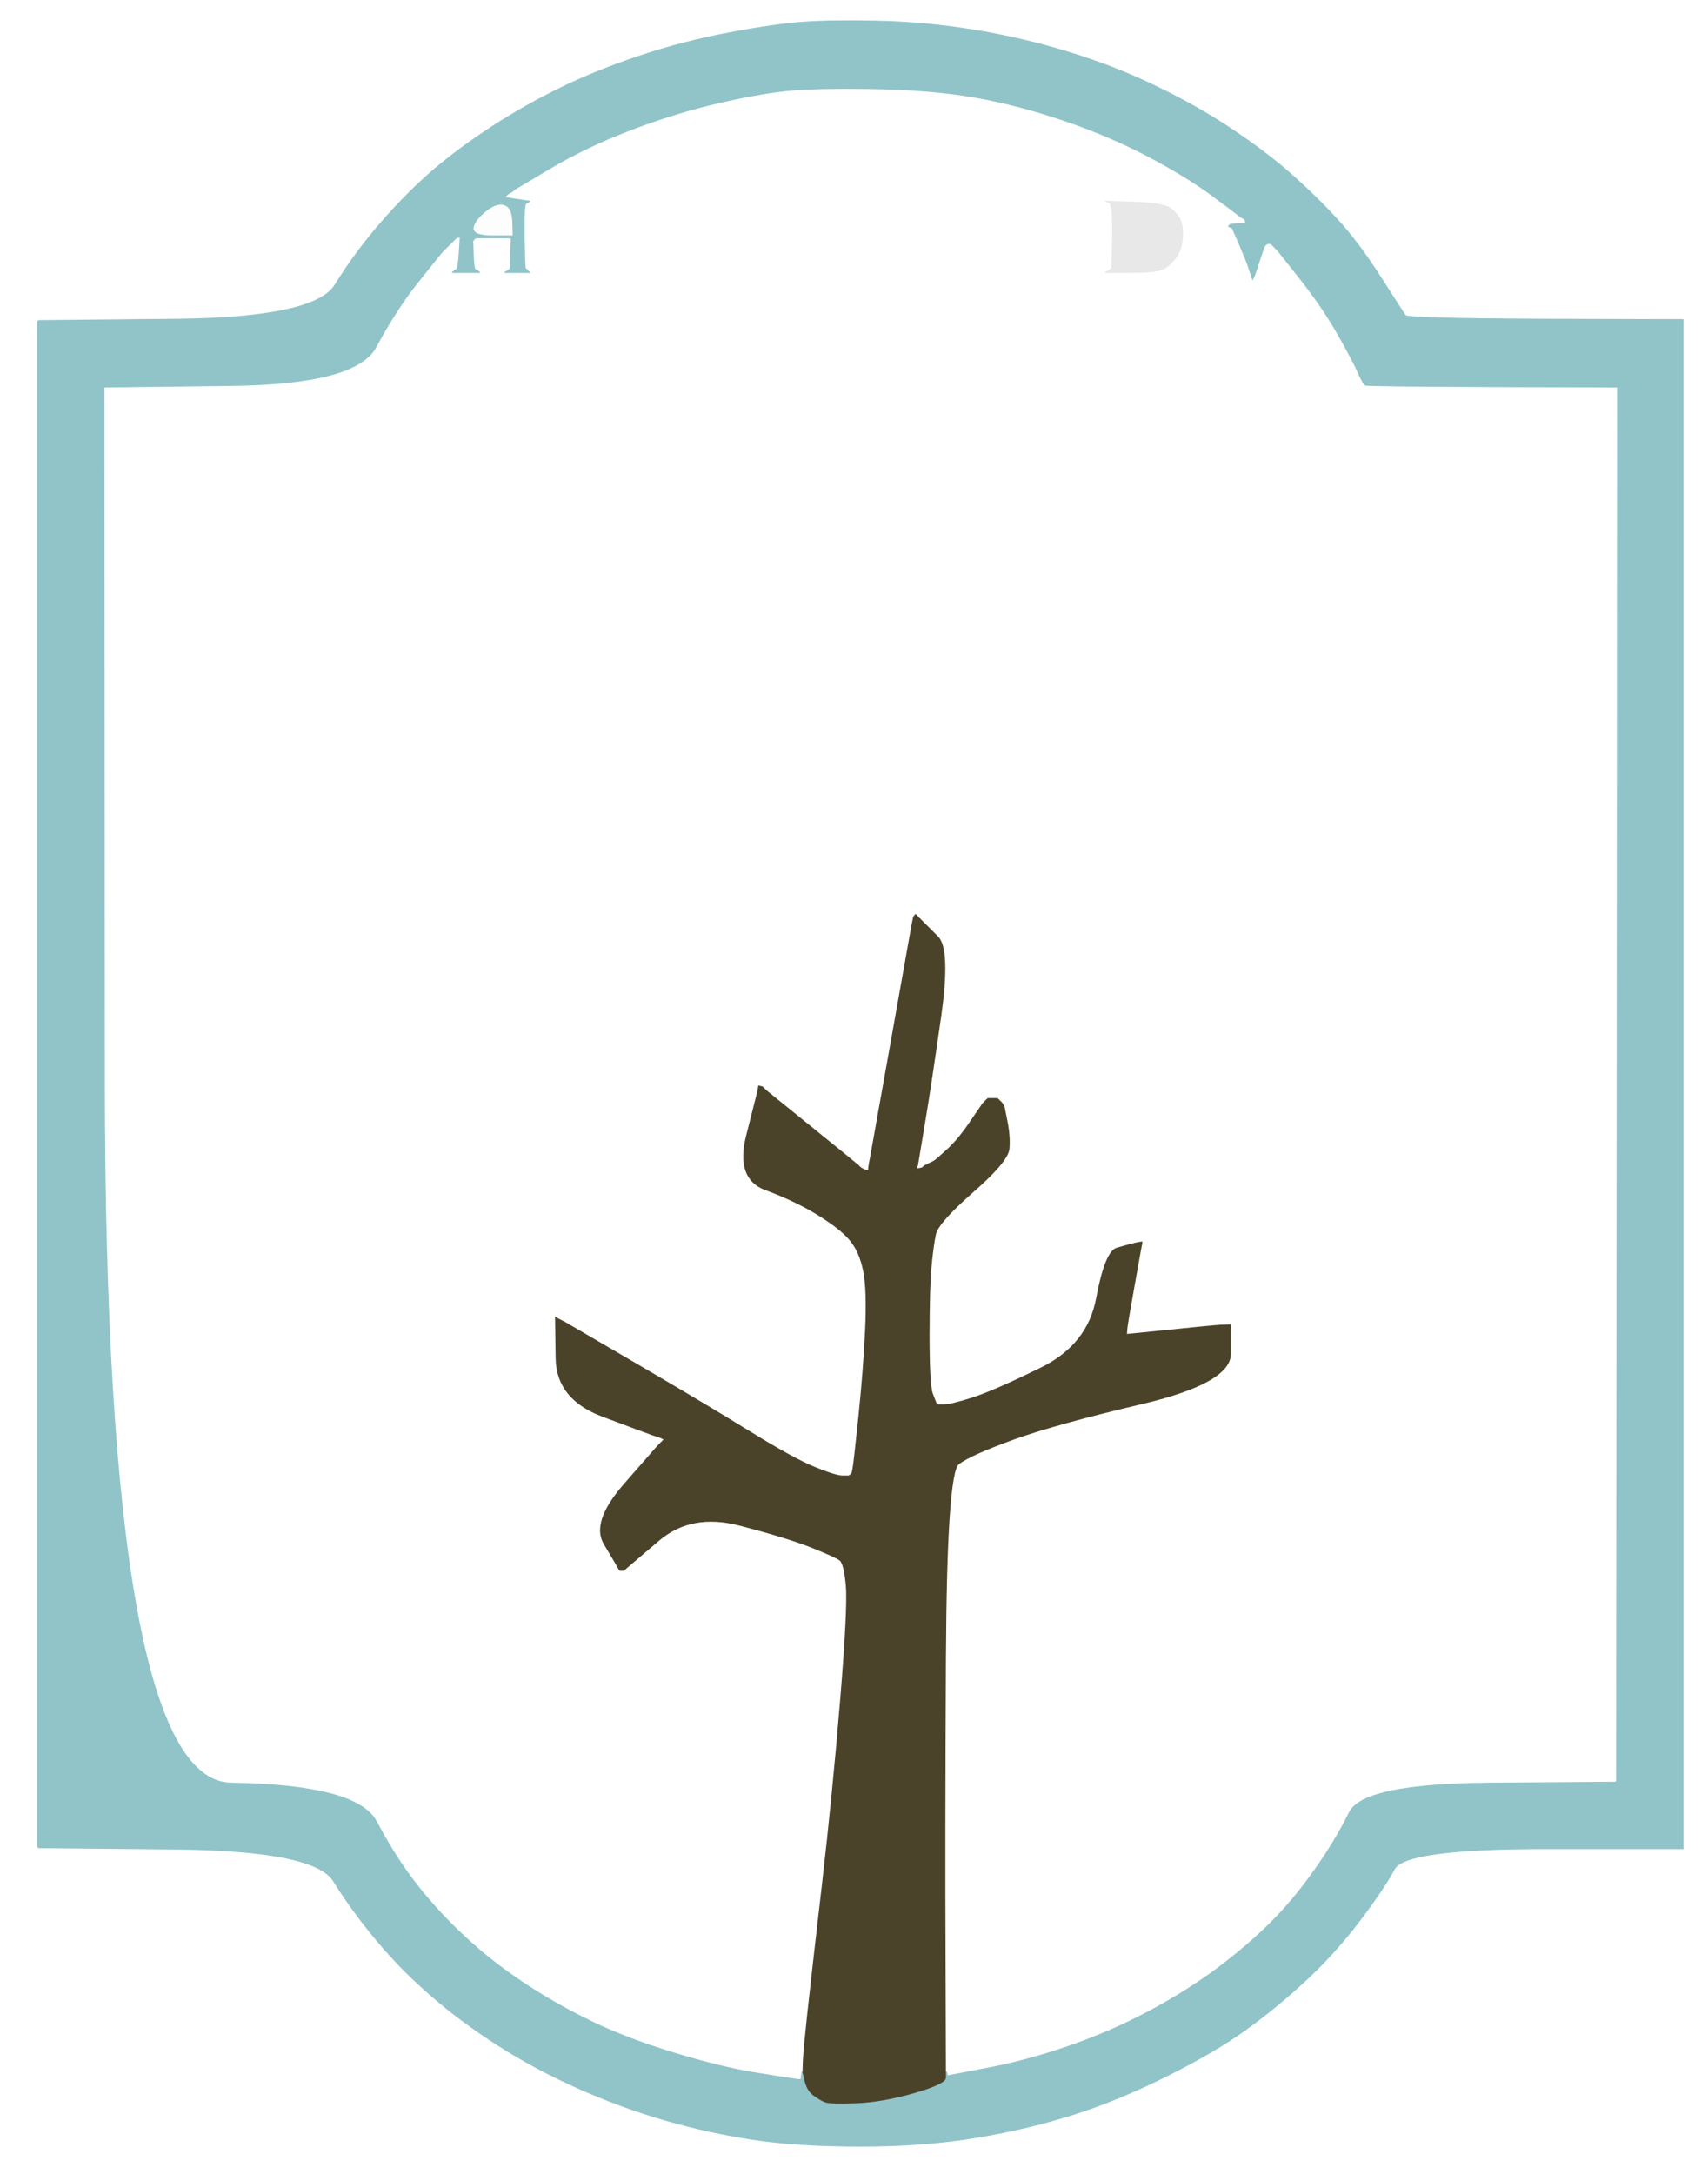 <!-- Created with clker.com Auto tracing tool http://www.clker.com) --> 
<svg 
   xmlns='http://www.w3.org/2000/svg'
   width='887'
   height='1129'>
<rect width="100%" height="100%" fill="#808080" stroke="none"/>
<path style='opacity:1;fill:#FFFFFF;fill-rule:evenodd;stroke:#FFFFFF;stroke-width:0.5px;stroke-linecap:butt;stroke-linejoin:miter;stroke-opacity:1;' d='M 643.2 111.8 L 643.5 112.0 L 643.8 112.2 L 644.0 112.5 L 645.0 113.0 L 646.0 113.5 L 646.2 113.8 L 646.5 114.0 L 646.8 115.0 L 647.0 116.0 L 643.0 116.2 L 639.0 116.5 L 638.8 116.8 L 638.5 117.0 L 638.2 117.2 L 638.0 117.5 L 639.0 118.0 L 640.0 118.5 L 643.8 127.2 Q 647.5 136.0 648.0 137.5 L 648.5 139.0 L 649.0 140.5 L 649.5 142.0 L 650.0 143.5 L 650.5 145.0 L 651.0 144.0 L 651.5 143.0 L 652.0 141.5 L 652.5 140.0 L 654.0 135.5 Q 655.5 131.0 656.0 129.5 L 656.5 128.0 L 656.8 127.8 L 657.0 127.5 L 657.2 127.2 L 657.5 127.0 L 657.8 126.8 L 658.0 126.5 L 659.0 126.5 L 660.0 126.5 L 660.2 126.8 L 660.5 127.0 L 660.8 127.2 L 661.0 127.5 L 661.2 127.8 L 661.5 128.0 L 661.8 128.2 L 662.0 128.5 L 662.2 128.8 L 662.5 129.0 L 662.8 129.2 L 663.0 129.5 L 663.2 129.8 L 663.5 130.0 L 675.0 144.5 Q 686.5 159.0 694.5 173.0 Q 702.5 187.0 705.2 193.2 Q 708.0 199.5 709.0 200.0 Q 710.0 200.5 775.0 200.8 L 840.0 201.0 L 839.8 563.0 L 839.5 925.0 L 839.2 925.2 L 839.0 925.5 L 773.5 926.0 Q 708.0 926.5 700.8 941.2 Q 693.5 956.0 682.5 971.5 Q 671.5 987.0 660.2 998.2 Q 649.0 1009.5 632.8 1021.8 Q 616.5 1034.0 596.2 1044.8 Q 576.0 1055.5 554.0 1063.0 Q 532.0 1070.5 512.0 1074.2 L 492.0 1078.0 L 491.8 1077.0 L 491.5 1076.0 L 491.2 1076.0 L 491.0 1076.0 L 490.8 1016.5 Q 490.5 957.0 491.0 861.0 Q 491.5 765.0 497.8 760.2 Q 504.0 755.5 526.0 747.5 Q 548.0 739.5 593.5 728.8 Q 639.0 718.0 639.0 703.0 L 639.0 688.0 L 634.0 688.2 Q 629.0 688.5 607.0 690.8 L 585.0 693.0 L 585.2 690.0 Q 585.5 687.0 589.0 667.5 L 592.5 648.0 L 592.8 646.5 L 593.0 645.0 L 591.5 645.2 L 590.0 645.5 L 588.0 646.0 L 586.0 646.5 L 580.0 648.2 Q 574.0 650.0 569.5 674.2 Q 565.0 698.5 540.5 710.5 Q 516.0 722.5 505.0 726.0 Q 494.0 729.5 490.5 729.5 L 487.0 729.5 L 486.8 729.2 L 486.5 729.0 L 486.2 728.8 Q 486.0 728.5 484.2 723.8 Q 482.5 719.0 482.5 694.0 Q 482.5 669.0 483.5 658.0 Q 484.5 647.0 485.8 641.0 Q 487.0 635.0 505.2 619.0 Q 523.5 603.0 524.0 596.5 Q 524.5 590.0 523.0 582.5 L 521.5 575.0 L 521.0 574.0 L 520.5 573.0 L 520.2 572.8 L 520.0 572.5 L 519.8 572.2 L 519.5 572.0 L 519.2 571.8 L 519.0 571.5 L 518.8 571.2 L 518.5 571.0 L 518.2 570.8 L 518.0 570.5 L 515.5 570.5 L 513.0 570.5 L 512.8 570.8 L 512.5 571.0 L 512.2 571.2 L 512.0 571.5 L 511.8 571.8 L 511.5 572.0 L 511.2 572.2 L 511.0 572.5 L 510.8 572.8 L 510.5 573.0 L 504.2 582.2 Q 498.0 591.5 492.0 597.0 Q 486.0 602.5 485.0 603.0 L 484.0 603.5 L 483.0 604.0 L 482.0 604.5 L 481.0 605.0 L 480.0 605.5 L 479.8 605.8 L 479.5 606.0 L 479.2 606.2 L 479.0 606.5 L 477.5 606.8 L 476.0 607.0 L 476.2 606.0 L 476.5 605.0 L 477.0 602.0 Q 477.5 599.0 480.5 581.0 Q 483.5 563.0 488.5 528.0 Q 493.5 493.0 487.0 486.5 L 480.5 480.0 L 480.2 479.8 L 480.0 479.5 L 479.8 479.2 L 479.5 479.0 L 479.2 478.8 L 479.0 478.5 L 478.8 478.2 L 478.5 478.0 L 478.2 477.8 L 478.0 477.5 L 477.8 477.2 L 477.5 477.0 L 477.2 476.8 L 477.0 476.5 L 476.8 476.2 L 476.5 476.0 L 476.2 475.8 L 476.0 475.5 L 475.8 475.2 L 475.5 475.0 L 475.2 475.2 L 475.0 475.5 L 474.8 475.8 L 474.5 476.0 L 474.0 478.5 L 473.5 481.0 L 463.0 540.0 Q 452.5 599.0 452.0 601.5 L 451.5 604.0 L 451.2 606.0 L 451.0 608.0 L 450.0 607.8 L 449.0 607.5 L 448.0 607.0 L 447.0 606.5 L 446.8 606.2 L 446.5 606.0 L 446.2 605.8 L 446.0 605.5 L 445.8 605.2 L 445.5 605.0 L 445.2 604.8 Q 445.0 604.5 421.5 585.5 L 398.0 566.5 L 397.8 566.2 L 397.5 566.0 L 397.2 565.8 L 397.0 565.5 L 396.8 565.2 L 396.5 565.0 L 396.2 564.8 L 396.0 564.5 L 395.0 564.2 L 394.0 564.0 L 393.8 565.5 L 393.5 567.0 L 387.8 589.5 Q 382.0 612.0 397.5 617.8 Q 413.0 623.5 424.8 630.8 Q 436.5 638.0 441.5 644.0 Q 446.5 650.0 448.5 660.0 Q 450.5 670.0 449.5 691.0 Q 448.5 712.0 446.0 736.0 Q 443.5 760.0 443.0 762.5 L 442.5 765.0 L 442.2 765.2 L 442.0 765.5 L 441.8 765.8 L 441.5 766.0 L 441.2 766.2 L 441.0 766.5 L 437.5 766.5 Q 434.0 766.5 423.0 762.0 Q 412.0 757.5 389.8 743.8 Q 367.5 730.0 330.2 708.2 L 293.0 686.5 L 292.0 686.0 L 291.0 685.5 L 290.0 685.0 L 289.0 684.5 L 288.8 684.2 L 288.5 684.0 L 288.8 705.2 Q 289.0 726.5 313.0 735.5 Q 337.0 744.5 338.5 745.0 L 340.0 745.5 L 341.5 746.0 L 343.0 746.5 L 344.0 747.0 L 345.0 747.5 L 344.8 747.8 L 344.5 748.0 L 344.2 748.2 L 344.0 748.5 L 343.8 748.8 L 343.5 749.0 L 343.2 749.2 L 343.0 749.5 L 342.8 749.8 L 342.5 750.0 L 342.2 750.2 L 342.0 750.5 L 341.8 750.8 L 341.5 751.0 L 324.2 770.8 Q 307.0 790.5 313.8 801.8 Q 320.5 813.0 321.0 814.0 L 321.5 815.0 L 321.8 815.2 L 322.0 815.5 L 323.0 815.5 L 324.0 815.5 L 324.2 815.2 L 324.5 815.0 L 324.8 814.8 L 325.0 814.5 L 342.0 800.0 Q 359.0 785.5 384.0 792.0 Q 409.0 798.5 421.5 803.5 Q 434.0 808.5 436.2 810.2 Q 438.5 812.0 439.5 823.5 Q 440.5 835.0 436.5 883.5 Q 432.5 932.0 427.0 979.5 Q 421.5 1027.0 419.5 1045.5 Q 417.5 1064.0 417.2 1070.0 L 417.0 1076.0 L 416.8 1076.0 L 416.5 1076.0 L 416.2 1078.0 L 416.0 1080.0 L 413.5 1079.8 Q 411.0 1079.5 392.5 1076.5 Q 374.0 1073.5 349.5 1066.0 Q 325.0 1058.5 306.5 1049.5 Q 288.0 1040.5 271.5 1029.5 Q 255.0 1018.5 241.8 1006.2 Q 228.5 994.0 217.0 979.5 Q 205.5 965.0 195.5 946.0 Q 185.5 927.0 120.0 926.0 Q 54.5 925.0 54.2 563.0 L 54.0 201.0 L 119.5 200.2 Q 185.0 199.5 195.2 180.2 Q 205.5 161.0 217.0 146.5 Q 228.5 132.0 230.2 130.2 Q 232.0 128.5 232.2 128.2 L 232.5 128.0 L 232.8 127.8 L 233.0 127.5 L 233.2 127.2 L 233.5 127.0 L 233.8 126.8 L 234.0 126.5 L 234.2 126.2 L 234.5 126.0 L 234.8 125.8 L 235.0 125.5 L 235.2 125.2 L 235.5 125.0 L 235.8 124.8 L 236.0 124.5 L 236.2 124.2 L 236.5 124.0 L 236.8 123.8 L 237.0 123.5 L 238.0 123.2 L 239.0 123.0 L 238.5 131.2 Q 238.0 139.5 237.0 140.0 L 236.0 140.5 L 235.8 140.8 L 235.5 141.0 L 235.2 141.2 L 235.0 141.5 L 242.0 141.5 L 249.0 141.5 L 248.8 141.2 L 248.5 141.0 L 248.2 140.8 L 248.0 140.5 L 247.0 140.2 Q 246.0 140.0 245.8 132.5 L 245.5 125.0 L 245.8 124.8 L 246.0 124.5 L 246.2 124.2 L 246.5 124.0 L 246.8 123.8 L 247.0 123.5 L 256.0 123.5 L 265.0 123.5 L 265.2 123.8 L 265.5 124.0 L 265.2 131.8 Q 265.0 139.5 264.8 139.8 L 264.5 140.0 L 264.2 140.2 L 264.0 140.5 L 263.0 141.0 L 262.0 141.5 L 268.5 141.5 L 275.0 141.5 L 274.8 141.2 L 274.5 141.0 L 274.2 140.8 L 274.0 140.5 L 273.8 140.2 L 273.5 140.0 L 273.2 139.8 L 273.0 139.5 L 272.8 139.2 Q 272.5 139.0 272.2 122.5 Q 272.0 106.0 273.2 105.5 L 274.5 105.0 L 274.8 104.8 L 275.0 104.5 L 271.5 104.0 Q 268.0 103.5 265.0 103.0 L 262.0 102.5 L 262.2 102.2 L 262.5 102.0 L 262.8 101.8 L 263.0 101.5 L 263.2 101.2 L 263.5 101.0 L 263.8 100.8 L 264.0 100.5 L 265.0 100.0 L 266.0 99.5 L 266.2 99.2 L 266.5 99.0 L 266.8 98.8 L 267.0 98.5 L 285.5 87.5 Q 304.0 76.5 326.0 68.0 Q 348.0 59.5 368.5 54.5 Q 389.0 49.5 404.5 47.5 Q 420.0 45.5 452.0 46.0 Q 484.0 46.5 506.5 50.5 Q 529.0 54.5 552.5 62.5 Q 576.0 70.5 596.0 81.0 Q 616.0 91.5 629.5 101.5 Q 643.0 111.5 643.2 111.8 z 
M 576.0 105.2 L 574.0 104.5 L 589.0 105.0 Q 604.0 105.5 607.8 108.2 Q 611.5 111.0 613.0 114.5 Q 614.5 118.0 614.0 124.0 Q 613.5 130.0 610.5 134.0 Q 607.5 138.0 603.8 139.8 Q 600.0 141.5 587.0 141.5 L 574.0 141.5 L 575.0 141.0 L 576.0 140.5 L 576.2 140.2 L 576.5 140.0 L 576.8 139.8 Q 577.0 139.5 577.2 139.2 Q 577.5 139.0 577.8 122.5 Q 578.0 106.0 576.0 105.2 z 
'/>
<path style='opacity:1;fill:#FFFFFF;fill-rule:evenodd;stroke:#FFFFFF;stroke-width:0.5px;stroke-linecap:butt;stroke-linejoin:miter;stroke-opacity:1;' d='M 0.0 564.5 L 0.0 0.0 L 443.5 0.0 L 887.0 0.0 L 887.0 564.5 L 887.0 1129.0 L 443.5 1129.0 L 0.0 1129.0 L 0.0 564.5 z 
M 802.5 165.8 L 874.0 166.0 L 874.0 563.0 L 874.0 960.0 L 802.0 960.0 Q 730.0 960.0 724.2 970.5 Q 718.5 981.0 706.0 997.5 Q 693.5 1014.0 678.5 1028.0 Q 663.5 1042.0 647.2 1053.8 Q 631.0 1065.5 606.0 1078.0 Q 581.0 1090.5 557.5 1098.0 Q 534.0 1105.5 507.0 1110.0 Q 480.0 1114.5 447.0 1114.5 Q 414.0 1114.5 391.0 1111.0 Q 368.0 1107.5 345.5 1101.0 Q 323.0 1094.5 300.5 1084.5 Q 278.0 1074.5 258.5 1062.0 Q 239.0 1049.5 223.8 1036.2 Q 208.5 1023.0 195.8 1007.8 Q 183.0 992.5 173.2 976.8 Q 163.5 961.0 91.8 960.2 L 20.0 959.5 L 19.8 959.2 L 19.5 959.0 L 19.5 563.0 L 19.5 167.0 L 19.8 166.8 L 20.0 166.5 L 91.8 165.8 Q 163.5 165.0 174.0 148.0 Q 184.5 131.0 198.0 115.5 Q 211.5 100.0 225.2 88.2 Q 239.0 76.5 256.0 65.5 Q 273.0 54.5 291.5 45.5 Q 310.0 36.5 332.5 29.0 Q 355.0 21.5 379.0 17.0 Q 403.0 12.5 417.5 11.5 Q 432.0 10.5 456.0 11.0 Q 480.0 11.5 505.0 15.5 Q 530.0 19.5 554.5 27.0 Q 579.0 34.5 600.2 44.8 Q 621.5 55.0 639.5 67.0 Q 657.5 79.0 670.5 90.5 Q 683.5 102.0 694.5 114.0 Q 705.5 126.0 717.0 144.0 Q 728.5 162.0 729.8 163.8 Q 731.0 165.5 802.5 165.8 z 
'/>
<path style='opacity:1;fill:#90C4C8;fill-rule:evenodd;stroke:#90C4C8;stroke-width:0.5px;stroke-linecap:butt;stroke-linejoin:miter;stroke-opacity:1;' d='M 802.5 165.8 L 874.0 166.0 L 874.0 563.0 L 874.0 960.0 L 802.0 960.0 Q 730.0 960.0 724.2 970.5 Q 718.5 981.0 706.0 997.5 Q 693.5 1014.0 678.5 1028.0 Q 663.5 1042.0 647.2 1053.8 Q 631.0 1065.5 606.0 1078.0 Q 581.0 1090.5 557.5 1098.0 Q 534.0 1105.5 507.0 1110.0 Q 480.0 1114.5 447.0 1114.5 Q 414.0 1114.5 391.0 1111.0 Q 368.0 1107.5 345.5 1101.0 Q 323.0 1094.5 300.5 1084.5 Q 278.0 1074.5 258.5 1062.0 Q 239.0 1049.5 223.8 1036.2 Q 208.5 1023.0 195.8 1007.8 Q 183.0 992.5 173.2 976.8 Q 163.5 961.0 91.8 960.2 L 20.0 959.5 L 19.8 959.2 L 19.5 959.0 L 19.5 563.0 L 19.5 167.0 L 19.8 166.8 L 20.0 166.5 L 91.8 165.8 Q 163.5 165.0 174.0 148.0 Q 184.5 131.0 198.0 115.5 Q 211.5 100.0 225.2 88.2 Q 239.0 76.5 256.0 65.5 Q 273.0 54.5 291.5 45.5 Q 310.0 36.5 332.5 29.0 Q 355.0 21.5 379.0 17.0 Q 403.0 12.5 417.5 11.5 Q 432.0 10.5 456.0 11.0 Q 480.0 11.5 505.0 15.5 Q 530.0 19.5 554.5 27.0 Q 579.0 34.5 600.2 44.8 Q 621.5 55.0 639.5 67.0 Q 657.5 79.0 670.5 90.5 Q 683.5 102.0 694.5 114.0 Q 705.5 126.0 717.0 144.0 Q 728.5 162.0 729.8 163.8 Q 731.0 165.5 802.5 165.8 z 
M 643.2 111.8 L 643.5 112.0 L 643.8 112.2 L 644.0 112.5 L 645.0 113.0 L 646.0 113.5 L 646.2 113.8 L 646.5 114.0 L 646.8 115.0 L 647.0 116.0 L 643.0 116.2 L 639.0 116.5 L 638.8 116.8 L 638.5 117.0 L 638.2 117.2 L 638.0 117.5 L 639.0 118.0 L 640.0 118.5 L 643.8 127.2 Q 647.5 136.0 648.0 137.5 L 648.5 139.0 L 649.0 140.5 L 649.5 142.0 L 650.0 143.5 L 650.5 145.0 L 651.0 144.0 L 651.5 143.0 L 652.0 141.5 L 652.5 140.0 L 654.0 135.5 Q 655.5 131.0 656.0 129.5 L 656.5 128.0 L 656.8 127.8 L 657.0 127.5 L 657.2 127.2 L 657.5 127.0 L 657.8 126.8 L 658.0 126.5 L 659.0 126.5 L 660.0 126.5 L 660.2 126.8 L 660.5 127.0 L 660.8 127.2 L 661.0 127.5 L 661.2 127.8 L 661.5 128.0 L 661.8 128.2 L 662.0 128.5 L 662.2 128.8 L 662.5 129.0 L 662.8 129.2 L 663.0 129.5 L 663.2 129.8 L 663.5 130.0 L 675.0 144.5 Q 686.5 159.0 694.5 173.0 Q 702.5 187.0 705.2 193.2 Q 708.0 199.5 709.0 200.0 Q 710.0 200.5 775.0 200.8 L 840.0 201.0 L 839.8 563.0 L 839.5 925.0 L 839.2 925.2 L 839.0 925.5 L 773.5 926.0 Q 708.0 926.5 700.8 941.2 Q 693.5 956.0 682.5 971.5 Q 671.5 987.0 660.2 998.2 Q 649.0 1009.5 632.8 1021.8 Q 616.5 1034.0 596.2 1044.8 Q 576.0 1055.5 554.0 1063.0 Q 532.0 1070.5 512.0 1074.2 L 492.0 1078.0 L 491.8 1077.0 L 491.5 1076.0 L 491.2 1076.0 L 491.0 1076.0 L 491.0 1079.0 Q 491.0 1082.0 474.5 1086.8 Q 458.0 1091.5 444.5 1092.0 Q 431.0 1092.5 428.5 1091.5 Q 426.0 1090.5 422.8 1088.2 Q 419.5 1086.0 418.2 1081.0 L 417.0 1076.0 L 416.8 1076.0 L 416.5 1076.0 L 416.2 1078.0 L 416.0 1080.0 L 413.5 1079.8 Q 411.0 1079.5 392.5 1076.5 Q 374.0 1073.5 349.5 1066.0 Q 325.0 1058.5 306.5 1049.5 Q 288.0 1040.5 271.5 1029.5 Q 255.0 1018.5 241.8 1006.2 Q 228.5 994.0 217.0 979.5 Q 205.5 965.0 195.5 946.0 Q 185.5 927.0 120.0 926.0 Q 54.5 925.0 54.2 563.0 L 54.0 201.0 L 119.5 200.2 Q 185.0 199.5 195.2 180.2 Q 205.5 161.0 217.0 146.5 Q 228.5 132.0 230.2 130.2 Q 232.0 128.5 232.2 128.2 L 232.5 128.0 L 232.8 127.8 L 233.0 127.5 L 233.2 127.2 L 233.5 127.0 L 233.8 126.8 L 234.0 126.5 L 234.2 126.2 L 234.5 126.0 L 234.8 125.8 L 235.0 125.5 L 235.2 125.2 L 235.5 125.0 L 235.8 124.8 L 236.0 124.5 L 236.2 124.2 L 236.5 124.0 L 236.8 123.8 L 237.0 123.5 L 238.0 123.2 L 239.0 123.0 L 238.5 131.2 Q 238.0 139.5 237.0 140.0 L 236.0 140.5 L 235.8 140.8 L 235.5 141.0 L 235.2 141.2 L 235.0 141.5 L 242.0 141.5 L 249.0 141.5 L 248.8 141.2 L 248.5 141.0 L 248.2 140.8 L 248.0 140.5 L 247.0 140.2 Q 246.0 140.0 245.8 132.5 L 245.5 125.0 L 245.8 124.8 L 246.0 124.5 L 246.2 124.2 L 246.5 124.0 L 246.8 123.8 L 247.0 123.5 L 256.0 123.5 L 265.0 123.5 L 265.2 123.8 L 265.5 124.0 L 265.2 131.8 Q 265.0 139.5 264.8 139.8 L 264.5 140.0 L 264.2 140.2 L 264.0 140.5 L 263.0 141.0 L 262.0 141.5 L 268.5 141.5 L 275.0 141.5 L 274.8 141.2 L 274.5 141.0 L 274.2 140.8 L 274.0 140.5 L 273.8 140.2 L 273.5 140.0 L 273.2 139.8 L 273.0 139.5 L 272.8 139.2 Q 272.5 139.0 272.2 122.5 Q 272.0 106.0 273.2 105.5 L 274.5 105.0 L 274.8 104.8 L 275.0 104.5 L 271.5 104.0 Q 268.0 103.5 265.0 103.0 L 262.0 102.5 L 262.2 102.2 L 262.5 102.0 L 262.8 101.8 L 263.0 101.5 L 263.2 101.2 L 263.5 101.0 L 263.8 100.8 L 264.0 100.5 L 265.0 100.0 L 266.0 99.5 L 266.2 99.2 L 266.5 99.0 L 266.8 98.8 L 267.0 98.5 L 285.5 87.5 Q 304.0 76.5 326.0 68.0 Q 348.0 59.5 368.5 54.5 Q 389.0 49.5 404.5 47.5 Q 420.0 45.5 452.0 46.0 Q 484.0 46.5 506.5 50.5 Q 529.0 54.5 552.5 62.5 Q 576.0 70.5 596.0 81.0 Q 616.0 91.5 629.5 101.5 Q 643.0 111.5 643.2 111.8 z 
M 265.8 115.0 L 266.0 122.0 L 256.0 122.0 Q 246.0 122.0 246.2 118.5 Q 246.5 115.0 252.2 110.2 Q 258.0 105.5 261.8 106.8 Q 265.5 108.0 265.8 115.0 z 
'/>
<path style='opacity:1;fill:#4B4329;fill-rule:evenodd;stroke:#4B4329;stroke-width:0.5px;stroke-linecap:butt;stroke-linejoin:miter;stroke-opacity:1;' d='M 474.8 475.8 L 475.0 475.5 L 475.2 475.2 L 475.5 475.0 L 475.8 475.2 L 476.0 475.5 L 476.2 475.8 L 476.5 476.0 L 476.8 476.2 L 477.0 476.5 L 477.2 476.8 L 477.5 477.0 L 477.8 477.2 L 478.0 477.5 L 478.2 477.8 L 478.5 478.0 L 478.8 478.2 L 479.0 478.5 L 479.2 478.8 L 479.5 479.0 L 479.8 479.2 L 480.0 479.5 L 480.2 479.8 L 480.5 480.0 L 487.0 486.5 Q 493.5 493.0 488.5 528.0 Q 483.5 563.0 480.5 581.0 Q 477.5 599.0 477.0 602.0 L 476.5 605.0 L 476.2 606.0 L 476.0 607.0 L 477.5 606.8 L 479.0 606.5 L 479.2 606.2 L 479.5 606.0 L 479.8 605.8 L 480.0 605.5 L 481.0 605.0 L 482.0 604.5 L 483.0 604.0 L 484.0 603.5 L 485.0 603.0 Q 486.0 602.5 492.0 597.0 Q 498.0 591.5 504.2 582.2 L 510.5 573.0 L 510.8 572.8 L 511.0 572.5 L 511.2 572.2 L 511.5 572.0 L 511.8 571.8 L 512.0 571.5 L 512.2 571.2 L 512.5 571.0 L 512.8 570.8 L 513.0 570.5 L 515.5 570.5 L 518.0 570.5 L 518.2 570.8 L 518.5 571.0 L 518.8 571.2 L 519.0 571.5 L 519.2 571.8 L 519.5 572.0 L 519.8 572.2 L 520.0 572.5 L 520.2 572.8 L 520.5 573.0 L 521.0 574.0 L 521.5 575.0 L 523.0 582.5 Q 524.5 590.0 524.0 596.5 Q 523.5 603.0 505.2 619.0 Q 487.0 635.0 485.8 641.0 Q 484.5 647.0 483.5 658.0 Q 482.5 669.0 482.5 694.0 Q 482.5 719.0 484.2 723.8 Q 486.0 728.5 486.2 728.8 L 486.5 729.0 L 486.8 729.2 L 487.0 729.5 L 490.5 729.5 Q 494.0 729.5 505.0 726.0 Q 516.0 722.5 540.5 710.5 Q 565.0 698.5 569.5 674.2 Q 574.0 650.0 580.0 648.2 L 586.0 646.5 L 588.0 646.0 L 590.0 645.5 L 591.5 645.2 L 593.0 645.0 L 592.8 646.5 L 592.5 648.0 L 589.0 667.5 Q 585.5 687.0 585.2 690.0 L 585.0 693.0 L 607.0 690.8 Q 629.0 688.5 634.0 688.2 L 639.0 688.0 L 639.0 703.0 Q 639.0 718.0 593.5 728.8 Q 548.0 739.5 526.0 747.5 Q 504.0 755.5 497.8 760.2 Q 491.5 765.0 491.0 861.0 Q 490.5 957.0 490.8 1016.5 L 491.0 1076.0 L 491.0 1079.0 Q 491.0 1082.0 474.5 1086.8 Q 458.0 1091.5 444.5 1092.0 Q 431.0 1092.5 428.5 1091.5 Q 426.0 1090.5 422.8 1088.2 Q 419.5 1086.0 418.2 1081.0 L 417.0 1076.0 L 417.2 1070.0 Q 417.5 1064.0 419.5 1045.5 Q 421.5 1027.0 427.0 979.5 Q 432.5 932.0 436.5 883.5 Q 440.5 835.0 439.5 823.5 Q 438.5 812.0 436.2 810.2 Q 434.0 808.5 421.5 803.5 Q 409.0 798.5 384.0 792.0 Q 359.0 785.5 342.0 800.0 L 325.0 814.5 L 324.8 814.8 L 324.5 815.0 L 324.2 815.2 L 324.0 815.5 L 323.0 815.5 L 322.0 815.5 L 321.8 815.2 L 321.5 815.0 L 321.0 814.0 Q 320.5 813.0 313.8 801.8 Q 307.0 790.5 324.2 770.8 L 341.5 751.0 L 341.8 750.8 L 342.0 750.5 L 342.2 750.2 L 342.5 750.0 L 342.8 749.8 L 343.0 749.5 L 343.2 749.2 L 343.5 749.0 L 343.8 748.8 L 344.0 748.5 L 344.2 748.2 L 344.5 748.0 L 344.8 747.8 L 345.0 747.5 L 344.0 747.0 L 343.0 746.5 L 341.5 746.0 L 340.0 745.5 L 338.5 745.0 Q 337.0 744.5 313.0 735.5 Q 289.0 726.5 288.8 705.2 L 288.5 684.0 L 288.8 684.2 L 289.0 684.5 L 290.0 685.0 L 291.0 685.5 L 292.0 686.0 L 293.0 686.5 L 330.2 708.2 Q 367.5 730.0 389.8 743.8 Q 412.0 757.5 423.0 762.0 Q 434.0 766.5 437.5 766.5 L 441.0 766.5 L 441.2 766.2 L 441.5 766.0 L 441.8 765.8 L 442.0 765.5 L 442.2 765.2 L 442.5 765.0 L 443.0 762.5 Q 443.5 760.0 446.0 736.0 Q 448.5 712.0 449.5 691.0 Q 450.5 670.0 448.5 660.0 Q 446.5 650.0 441.5 644.0 Q 436.5 638.0 424.8 630.8 Q 413.0 623.5 397.5 617.8 Q 382.0 612.0 387.8 589.5 L 393.5 567.0 L 393.8 565.5 L 394.0 564.0 L 395.0 564.2 L 396.0 564.5 L 396.2 564.8 L 396.5 565.0 L 396.8 565.2 L 397.0 565.5 L 397.2 565.8 L 397.5 566.0 L 397.8 566.2 L 398.0 566.5 L 421.5 585.5 Q 445.0 604.5 445.2 604.8 L 445.5 605.0 L 445.8 605.2 L 446.0 605.5 L 446.2 605.8 L 446.5 606.0 L 446.8 606.2 L 447.0 606.5 L 448.0 607.0 L 449.0 607.5 L 450.0 607.8 L 451.0 608.0 L 451.2 606.0 L 451.5 604.0 L 452.0 601.5 Q 452.5 599.0 463.0 540.0 L 473.5 481.0 L 474.0 478.5 L 474.5 476.0 L 474.8 475.8 z 
'/>
<path style='opacity:1;fill:#FDFDFD;fill-rule:evenodd;stroke:#FDFDFD;stroke-width:0.5px;stroke-linecap:butt;stroke-linejoin:miter;stroke-opacity:1;' d='M 265.8 115.0 L 266.0 122.0 L 256.0 122.0 Q 246.0 122.0 246.2 118.5 Q 246.5 115.0 252.2 110.2 Q 258.0 105.5 261.8 106.8 Q 265.5 108.0 265.8 115.0 z 
'/>
<path style='opacity:1;fill:#E8E8E8;fill-rule:evenodd;stroke:#E8E8E8;stroke-width:0.5px;stroke-linecap:butt;stroke-linejoin:miter;stroke-opacity:1;' d='M 576.0 105.2 L 574.0 104.5 L 589.0 105.0 Q 604.0 105.5 607.8 108.2 Q 611.5 111.0 613.0 114.5 Q 614.5 118.0 614.0 124.0 Q 613.5 130.0 610.5 134.0 Q 607.5 138.0 603.8 139.8 Q 600.0 141.5 587.0 141.5 L 574.0 141.5 L 575.0 141.0 L 576.0 140.5 L 576.2 140.2 L 576.5 140.0 L 576.8 139.8 Q 577.0 139.5 577.2 139.2 Q 577.5 139.0 577.8 122.5 Q 578.0 106.0 576.0 105.2 z 
'/>
</svg>
